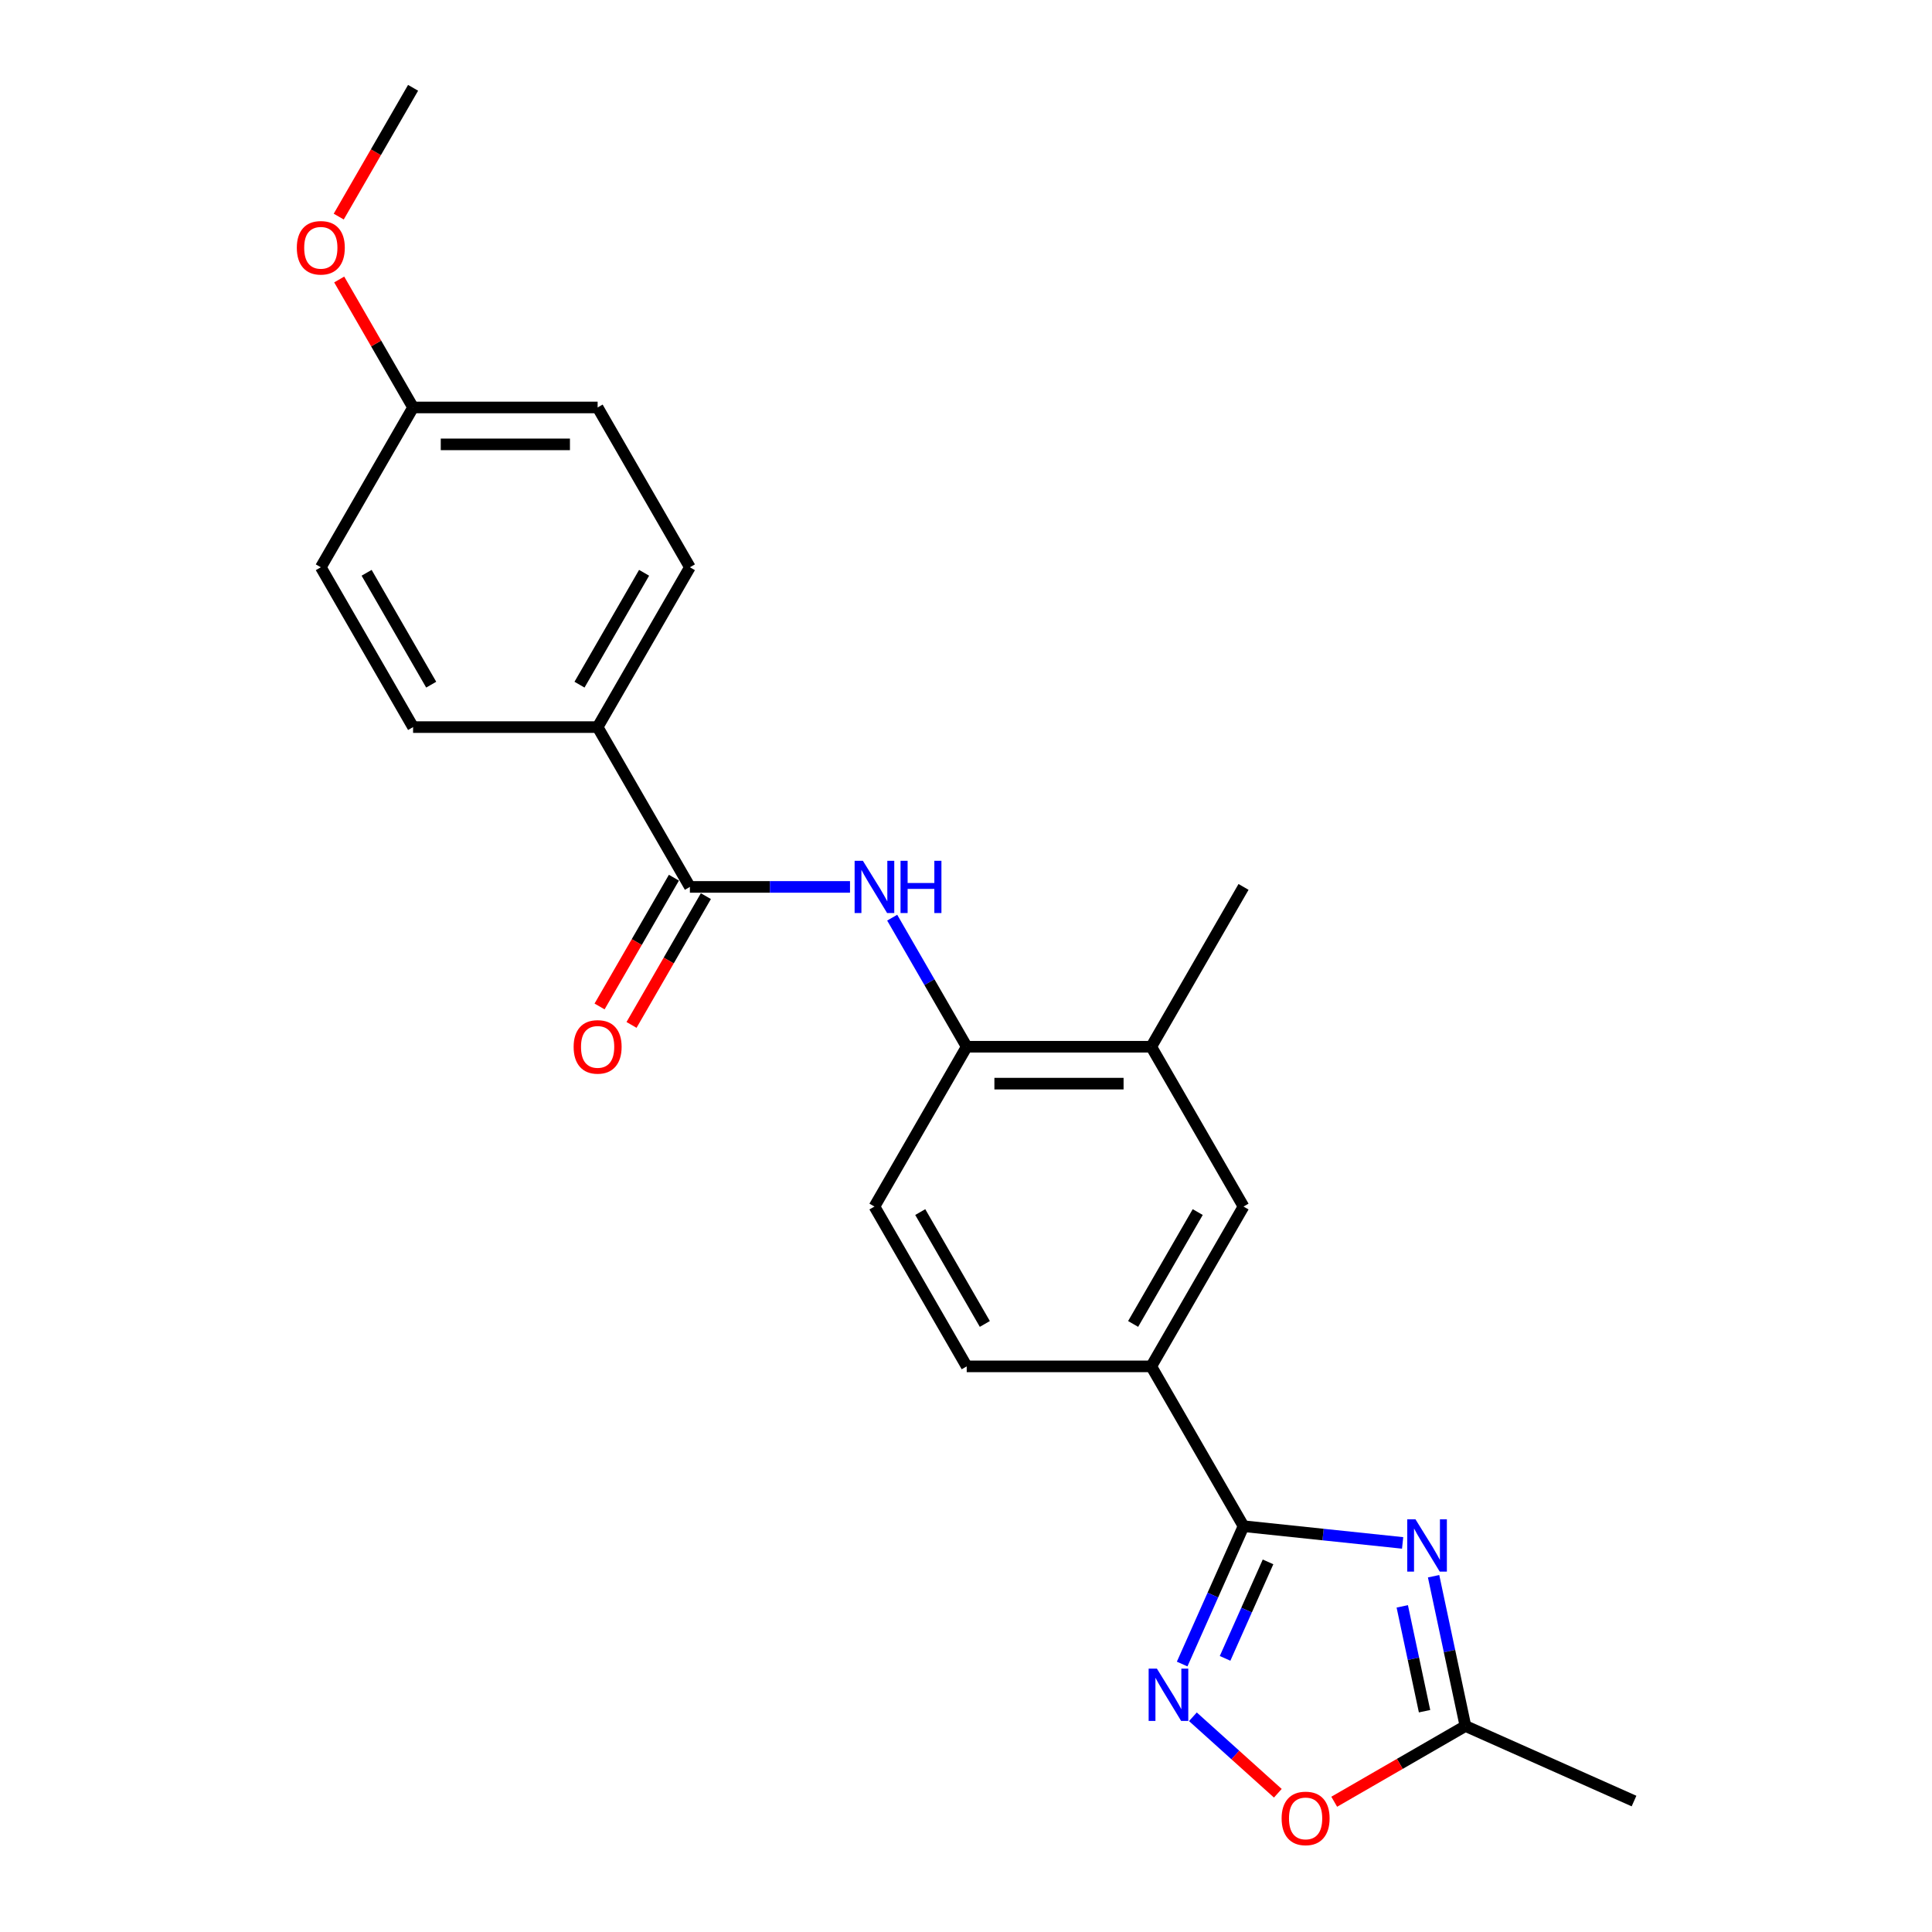 <?xml version='1.0' encoding='iso-8859-1'?>
<svg version='1.1' baseProfile='full'
              xmlns='http://www.w3.org/2000/svg'
                      xmlns:rdkit='http://www.rdkit.org/xml'
                      xmlns:xlink='http://www.w3.org/1999/xlink'
                  xml:space='preserve'
width='1000px' height='1000px' viewBox='0 0 1000 1000'>
<!-- END OF HEADER -->
<rect style='opacity:1.0;fill:#FFFFFF;stroke:none' width='1000' height='1000' x='0' y='0'> </rect>
<path class='bond-0' d='M 725.997,798.609 L 684.822,794.282' style='fill:none;fill-rule:evenodd;stroke:#0000FF;stroke-width:6px;stroke-linecap:butt;stroke-linejoin:miter;stroke-opacity:1' />
<path class='bond-0' d='M 684.822,794.282 L 643.648,789.954' style='fill:none;fill-rule:evenodd;stroke:#000000;stroke-width:6px;stroke-linecap:butt;stroke-linejoin:miter;stroke-opacity:1' />
<path class='bond-4' d='M 742.026,815.852 L 750.265,854.611' style='fill:none;fill-rule:evenodd;stroke:#0000FF;stroke-width:6px;stroke-linecap:butt;stroke-linejoin:miter;stroke-opacity:1' />
<path class='bond-4' d='M 750.265,854.611 L 758.503,893.37' style='fill:none;fill-rule:evenodd;stroke:#000000;stroke-width:6px;stroke-linecap:butt;stroke-linejoin:miter;stroke-opacity:1' />
<path class='bond-4' d='M 725.811,831.452 L 731.578,858.583' style='fill:none;fill-rule:evenodd;stroke:#0000FF;stroke-width:6px;stroke-linecap:butt;stroke-linejoin:miter;stroke-opacity:1' />
<path class='bond-4' d='M 731.578,858.583 L 737.345,885.715' style='fill:none;fill-rule:evenodd;stroke:#000000;stroke-width:6px;stroke-linecap:butt;stroke-linejoin:miter;stroke-opacity:1' />
<path class='bond-1' d='M 643.648,789.954 L 627.765,825.628' style='fill:none;fill-rule:evenodd;stroke:#000000;stroke-width:6px;stroke-linecap:butt;stroke-linejoin:miter;stroke-opacity:1' />
<path class='bond-1' d='M 627.765,825.628 L 611.882,861.302' style='fill:none;fill-rule:evenodd;stroke:#0000FF;stroke-width:6px;stroke-linecap:butt;stroke-linejoin:miter;stroke-opacity:1' />
<path class='bond-1' d='M 656.335,808.426 L 645.217,833.398' style='fill:none;fill-rule:evenodd;stroke:#000000;stroke-width:6px;stroke-linecap:butt;stroke-linejoin:miter;stroke-opacity:1' />
<path class='bond-1' d='M 645.217,833.398 L 634.099,858.37' style='fill:none;fill-rule:evenodd;stroke:#0000FF;stroke-width:6px;stroke-linecap:butt;stroke-linejoin:miter;stroke-opacity:1' />
<path class='bond-6' d='M 643.648,789.954 L 595.888,707.232' style='fill:none;fill-rule:evenodd;stroke:#000000;stroke-width:6px;stroke-linecap:butt;stroke-linejoin:miter;stroke-opacity:1' />
<path class='bond-23' d='M 617.443,888.602 L 639.422,908.392' style='fill:none;fill-rule:evenodd;stroke:#0000FF;stroke-width:6px;stroke-linecap:butt;stroke-linejoin:miter;stroke-opacity:1' />
<path class='bond-23' d='M 639.422,908.392 L 661.401,928.182' style='fill:none;fill-rule:evenodd;stroke:#FF0000;stroke-width:6px;stroke-linecap:butt;stroke-linejoin:miter;stroke-opacity:1' />
<path class='bond-2' d='M 357.09,459.065 L 398.526,459.065' style='fill:none;fill-rule:evenodd;stroke:#000000;stroke-width:6px;stroke-linecap:butt;stroke-linejoin:miter;stroke-opacity:1' />
<path class='bond-2' d='M 398.526,459.065 L 439.962,459.065' style='fill:none;fill-rule:evenodd;stroke:#0000FF;stroke-width:6px;stroke-linecap:butt;stroke-linejoin:miter;stroke-opacity:1' />
<path class='bond-10' d='M 357.09,459.065 L 309.33,376.343' style='fill:none;fill-rule:evenodd;stroke:#000000;stroke-width:6px;stroke-linecap:butt;stroke-linejoin:miter;stroke-opacity:1' />
<path class='bond-11' d='M 348.817,454.289 L 329.576,487.617' style='fill:none;fill-rule:evenodd;stroke:#000000;stroke-width:6px;stroke-linecap:butt;stroke-linejoin:miter;stroke-opacity:1' />
<path class='bond-11' d='M 329.576,487.617 L 310.334,520.945' style='fill:none;fill-rule:evenodd;stroke:#FF0000;stroke-width:6px;stroke-linecap:butt;stroke-linejoin:miter;stroke-opacity:1' />
<path class='bond-11' d='M 365.362,463.841 L 346.12,497.169' style='fill:none;fill-rule:evenodd;stroke:#000000;stroke-width:6px;stroke-linecap:butt;stroke-linejoin:miter;stroke-opacity:1' />
<path class='bond-11' d='M 346.12,497.169 L 326.878,530.497' style='fill:none;fill-rule:evenodd;stroke:#FF0000;stroke-width:6px;stroke-linecap:butt;stroke-linejoin:miter;stroke-opacity:1' />
<path class='bond-3' d='M 461.797,474.979 L 481.083,508.383' style='fill:none;fill-rule:evenodd;stroke:#0000FF;stroke-width:6px;stroke-linecap:butt;stroke-linejoin:miter;stroke-opacity:1' />
<path class='bond-3' d='M 481.083,508.383 L 500.369,541.788' style='fill:none;fill-rule:evenodd;stroke:#000000;stroke-width:6px;stroke-linecap:butt;stroke-linejoin:miter;stroke-opacity:1' />
<path class='bond-5' d='M 758.503,893.37 L 724.545,912.976' style='fill:none;fill-rule:evenodd;stroke:#000000;stroke-width:6px;stroke-linecap:butt;stroke-linejoin:miter;stroke-opacity:1' />
<path class='bond-5' d='M 724.545,912.976 L 690.587,932.582' style='fill:none;fill-rule:evenodd;stroke:#FF0000;stroke-width:6px;stroke-linecap:butt;stroke-linejoin:miter;stroke-opacity:1' />
<path class='bond-20' d='M 758.503,893.37 L 845.765,932.222' style='fill:none;fill-rule:evenodd;stroke:#000000;stroke-width:6px;stroke-linecap:butt;stroke-linejoin:miter;stroke-opacity:1' />
<path class='bond-8' d='M 595.888,707.232 L 643.648,624.51' style='fill:none;fill-rule:evenodd;stroke:#000000;stroke-width:6px;stroke-linecap:butt;stroke-linejoin:miter;stroke-opacity:1' />
<path class='bond-8' d='M 586.508,685.272 L 619.939,627.366' style='fill:none;fill-rule:evenodd;stroke:#000000;stroke-width:6px;stroke-linecap:butt;stroke-linejoin:miter;stroke-opacity:1' />
<path class='bond-12' d='M 595.888,707.232 L 500.369,707.232' style='fill:none;fill-rule:evenodd;stroke:#000000;stroke-width:6px;stroke-linecap:butt;stroke-linejoin:miter;stroke-opacity:1' />
<path class='bond-7' d='M 500.369,541.788 L 452.609,624.51' style='fill:none;fill-rule:evenodd;stroke:#000000;stroke-width:6px;stroke-linecap:butt;stroke-linejoin:miter;stroke-opacity:1' />
<path class='bond-24' d='M 500.369,541.788 L 595.888,541.788' style='fill:none;fill-rule:evenodd;stroke:#000000;stroke-width:6px;stroke-linecap:butt;stroke-linejoin:miter;stroke-opacity:1' />
<path class='bond-24' d='M 514.697,560.891 L 581.56,560.891' style='fill:none;fill-rule:evenodd;stroke:#000000;stroke-width:6px;stroke-linecap:butt;stroke-linejoin:miter;stroke-opacity:1' />
<path class='bond-9' d='M 643.648,624.51 L 595.888,541.788' style='fill:none;fill-rule:evenodd;stroke:#000000;stroke-width:6px;stroke-linecap:butt;stroke-linejoin:miter;stroke-opacity:1' />
<path class='bond-21' d='M 595.888,541.788 L 643.648,459.065' style='fill:none;fill-rule:evenodd;stroke:#000000;stroke-width:6px;stroke-linecap:butt;stroke-linejoin:miter;stroke-opacity:1' />
<path class='bond-14' d='M 309.33,376.343 L 357.09,293.621' style='fill:none;fill-rule:evenodd;stroke:#000000;stroke-width:6px;stroke-linecap:butt;stroke-linejoin:miter;stroke-opacity:1' />
<path class='bond-14' d='M 299.95,354.383 L 333.381,296.477' style='fill:none;fill-rule:evenodd;stroke:#000000;stroke-width:6px;stroke-linecap:butt;stroke-linejoin:miter;stroke-opacity:1' />
<path class='bond-15' d='M 309.33,376.343 L 213.811,376.343' style='fill:none;fill-rule:evenodd;stroke:#000000;stroke-width:6px;stroke-linecap:butt;stroke-linejoin:miter;stroke-opacity:1' />
<path class='bond-13' d='M 500.369,707.232 L 452.609,624.51' style='fill:none;fill-rule:evenodd;stroke:#000000;stroke-width:6px;stroke-linecap:butt;stroke-linejoin:miter;stroke-opacity:1' />
<path class='bond-13' d='M 509.749,685.272 L 476.317,627.366' style='fill:none;fill-rule:evenodd;stroke:#000000;stroke-width:6px;stroke-linecap:butt;stroke-linejoin:miter;stroke-opacity:1' />
<path class='bond-18' d='M 357.09,293.621 L 309.33,210.899' style='fill:none;fill-rule:evenodd;stroke:#000000;stroke-width:6px;stroke-linecap:butt;stroke-linejoin:miter;stroke-opacity:1' />
<path class='bond-17' d='M 213.811,376.343 L 166.051,293.621' style='fill:none;fill-rule:evenodd;stroke:#000000;stroke-width:6px;stroke-linecap:butt;stroke-linejoin:miter;stroke-opacity:1' />
<path class='bond-17' d='M 223.191,354.383 L 189.759,296.477' style='fill:none;fill-rule:evenodd;stroke:#000000;stroke-width:6px;stroke-linecap:butt;stroke-linejoin:miter;stroke-opacity:1' />
<path class='bond-16' d='M 213.811,210.899 L 166.051,293.621' style='fill:none;fill-rule:evenodd;stroke:#000000;stroke-width:6px;stroke-linecap:butt;stroke-linejoin:miter;stroke-opacity:1' />
<path class='bond-19' d='M 213.811,210.899 L 194.69,177.781' style='fill:none;fill-rule:evenodd;stroke:#000000;stroke-width:6px;stroke-linecap:butt;stroke-linejoin:miter;stroke-opacity:1' />
<path class='bond-19' d='M 194.69,177.781 L 175.57,144.663' style='fill:none;fill-rule:evenodd;stroke:#FF0000;stroke-width:6px;stroke-linecap:butt;stroke-linejoin:miter;stroke-opacity:1' />
<path class='bond-25' d='M 213.811,210.899 L 309.33,210.899' style='fill:none;fill-rule:evenodd;stroke:#000000;stroke-width:6px;stroke-linecap:butt;stroke-linejoin:miter;stroke-opacity:1' />
<path class='bond-25' d='M 228.139,230.003 L 295.002,230.003' style='fill:none;fill-rule:evenodd;stroke:#000000;stroke-width:6px;stroke-linecap:butt;stroke-linejoin:miter;stroke-opacity:1' />
<path class='bond-22' d='M 175.327,112.11 L 194.569,78.782' style='fill:none;fill-rule:evenodd;stroke:#FF0000;stroke-width:6px;stroke-linecap:butt;stroke-linejoin:miter;stroke-opacity:1' />
<path class='bond-22' d='M 194.569,78.782 L 213.811,45.455' style='fill:none;fill-rule:evenodd;stroke:#000000;stroke-width:6px;stroke-linecap:butt;stroke-linejoin:miter;stroke-opacity:1' />
<path  class='atom-0' d='M 732.664 786.413
L 741.528 800.741
Q 742.407 802.155, 743.821 804.714
Q 745.235 807.274, 745.311 807.427
L 745.311 786.413
L 748.903 786.413
L 748.903 813.464
L 745.196 813.464
L 735.683 797.799
Q 734.575 795.965, 733.39 793.863
Q 732.244 791.762, 731.9 791.113
L 731.9 813.464
L 728.385 813.464
L 728.385 786.413
L 732.664 786.413
' fill='#0000FF'/>
<path  class='atom-2' d='M 598.817 863.69
L 607.681 878.018
Q 608.56 879.431, 609.974 881.991
Q 611.387 884.551, 611.464 884.704
L 611.464 863.69
L 615.055 863.69
L 615.055 890.741
L 611.349 890.741
L 601.835 875.076
Q 600.727 873.242, 599.543 871.14
Q 598.397 869.039, 598.053 868.389
L 598.053 890.741
L 594.538 890.741
L 594.538 863.69
L 598.817 863.69
' fill='#0000FF'/>
<path  class='atom-4' d='M 446.63 445.54
L 455.494 459.868
Q 456.373 461.281, 457.786 463.841
Q 459.2 466.401, 459.276 466.554
L 459.276 445.54
L 462.868 445.54
L 462.868 472.591
L 459.162 472.591
L 449.648 456.926
Q 448.54 455.092, 447.355 452.99
Q 446.209 450.889, 445.865 450.239
L 445.865 472.591
L 442.35 472.591
L 442.35 445.54
L 446.63 445.54
' fill='#0000FF'/>
<path  class='atom-4' d='M 466.115 445.54
L 469.783 445.54
L 469.783 457.04
L 483.615 457.04
L 483.615 445.54
L 487.283 445.54
L 487.283 472.591
L 483.615 472.591
L 483.615 460.097
L 469.783 460.097
L 469.783 472.591
L 466.115 472.591
L 466.115 445.54
' fill='#0000FF'/>
<path  class='atom-6' d='M 663.364 941.207
Q 663.364 934.711, 666.573 931.082
Q 669.783 927.452, 675.781 927.452
Q 681.78 927.452, 684.989 931.082
Q 688.199 934.711, 688.199 941.207
Q 688.199 947.778, 684.951 951.523
Q 681.703 955.229, 675.781 955.229
Q 669.821 955.229, 666.573 951.523
Q 663.364 947.817, 663.364 941.207
M 675.781 952.172
Q 679.908 952.172, 682.124 949.421
Q 684.378 946.632, 684.378 941.207
Q 684.378 935.896, 682.124 933.221
Q 679.908 930.508, 675.781 930.508
Q 671.655 930.508, 669.4 933.183
Q 667.184 935.857, 667.184 941.207
Q 667.184 946.67, 669.4 949.421
Q 671.655 952.172, 675.781 952.172
' fill='#FF0000'/>
<path  class='atom-12' d='M 296.913 541.864
Q 296.913 535.369, 300.122 531.739
Q 303.331 528.109, 309.33 528.109
Q 315.329 528.109, 318.538 531.739
Q 321.748 535.369, 321.748 541.864
Q 321.748 548.436, 318.5 552.18
Q 315.252 555.886, 309.33 555.886
Q 303.37 555.886, 300.122 552.18
Q 296.913 548.474, 296.913 541.864
M 309.33 552.83
Q 313.456 552.83, 315.673 550.079
Q 317.927 547.289, 317.927 541.864
Q 317.927 536.553, 315.673 533.879
Q 313.456 531.166, 309.33 531.166
Q 305.204 531.166, 302.949 533.84
Q 300.733 536.515, 300.733 541.864
Q 300.733 547.328, 302.949 550.079
Q 305.204 552.83, 309.33 552.83
' fill='#FF0000'/>
<path  class='atom-20' d='M 153.634 128.253
Q 153.634 121.758, 156.843 118.128
Q 160.052 114.498, 166.051 114.498
Q 172.05 114.498, 175.259 118.128
Q 178.469 121.758, 178.469 128.253
Q 178.469 134.825, 175.221 138.569
Q 171.973 142.275, 166.051 142.275
Q 160.091 142.275, 156.843 138.569
Q 153.634 134.863, 153.634 128.253
M 166.051 139.219
Q 170.177 139.219, 172.394 136.468
Q 174.648 133.679, 174.648 128.253
Q 174.648 122.942, 172.394 120.268
Q 170.177 117.555, 166.051 117.555
Q 161.925 117.555, 159.67 120.229
Q 157.454 122.904, 157.454 128.253
Q 157.454 133.717, 159.67 136.468
Q 161.925 139.219, 166.051 139.219
' fill='#FF0000'/>
</svg>

